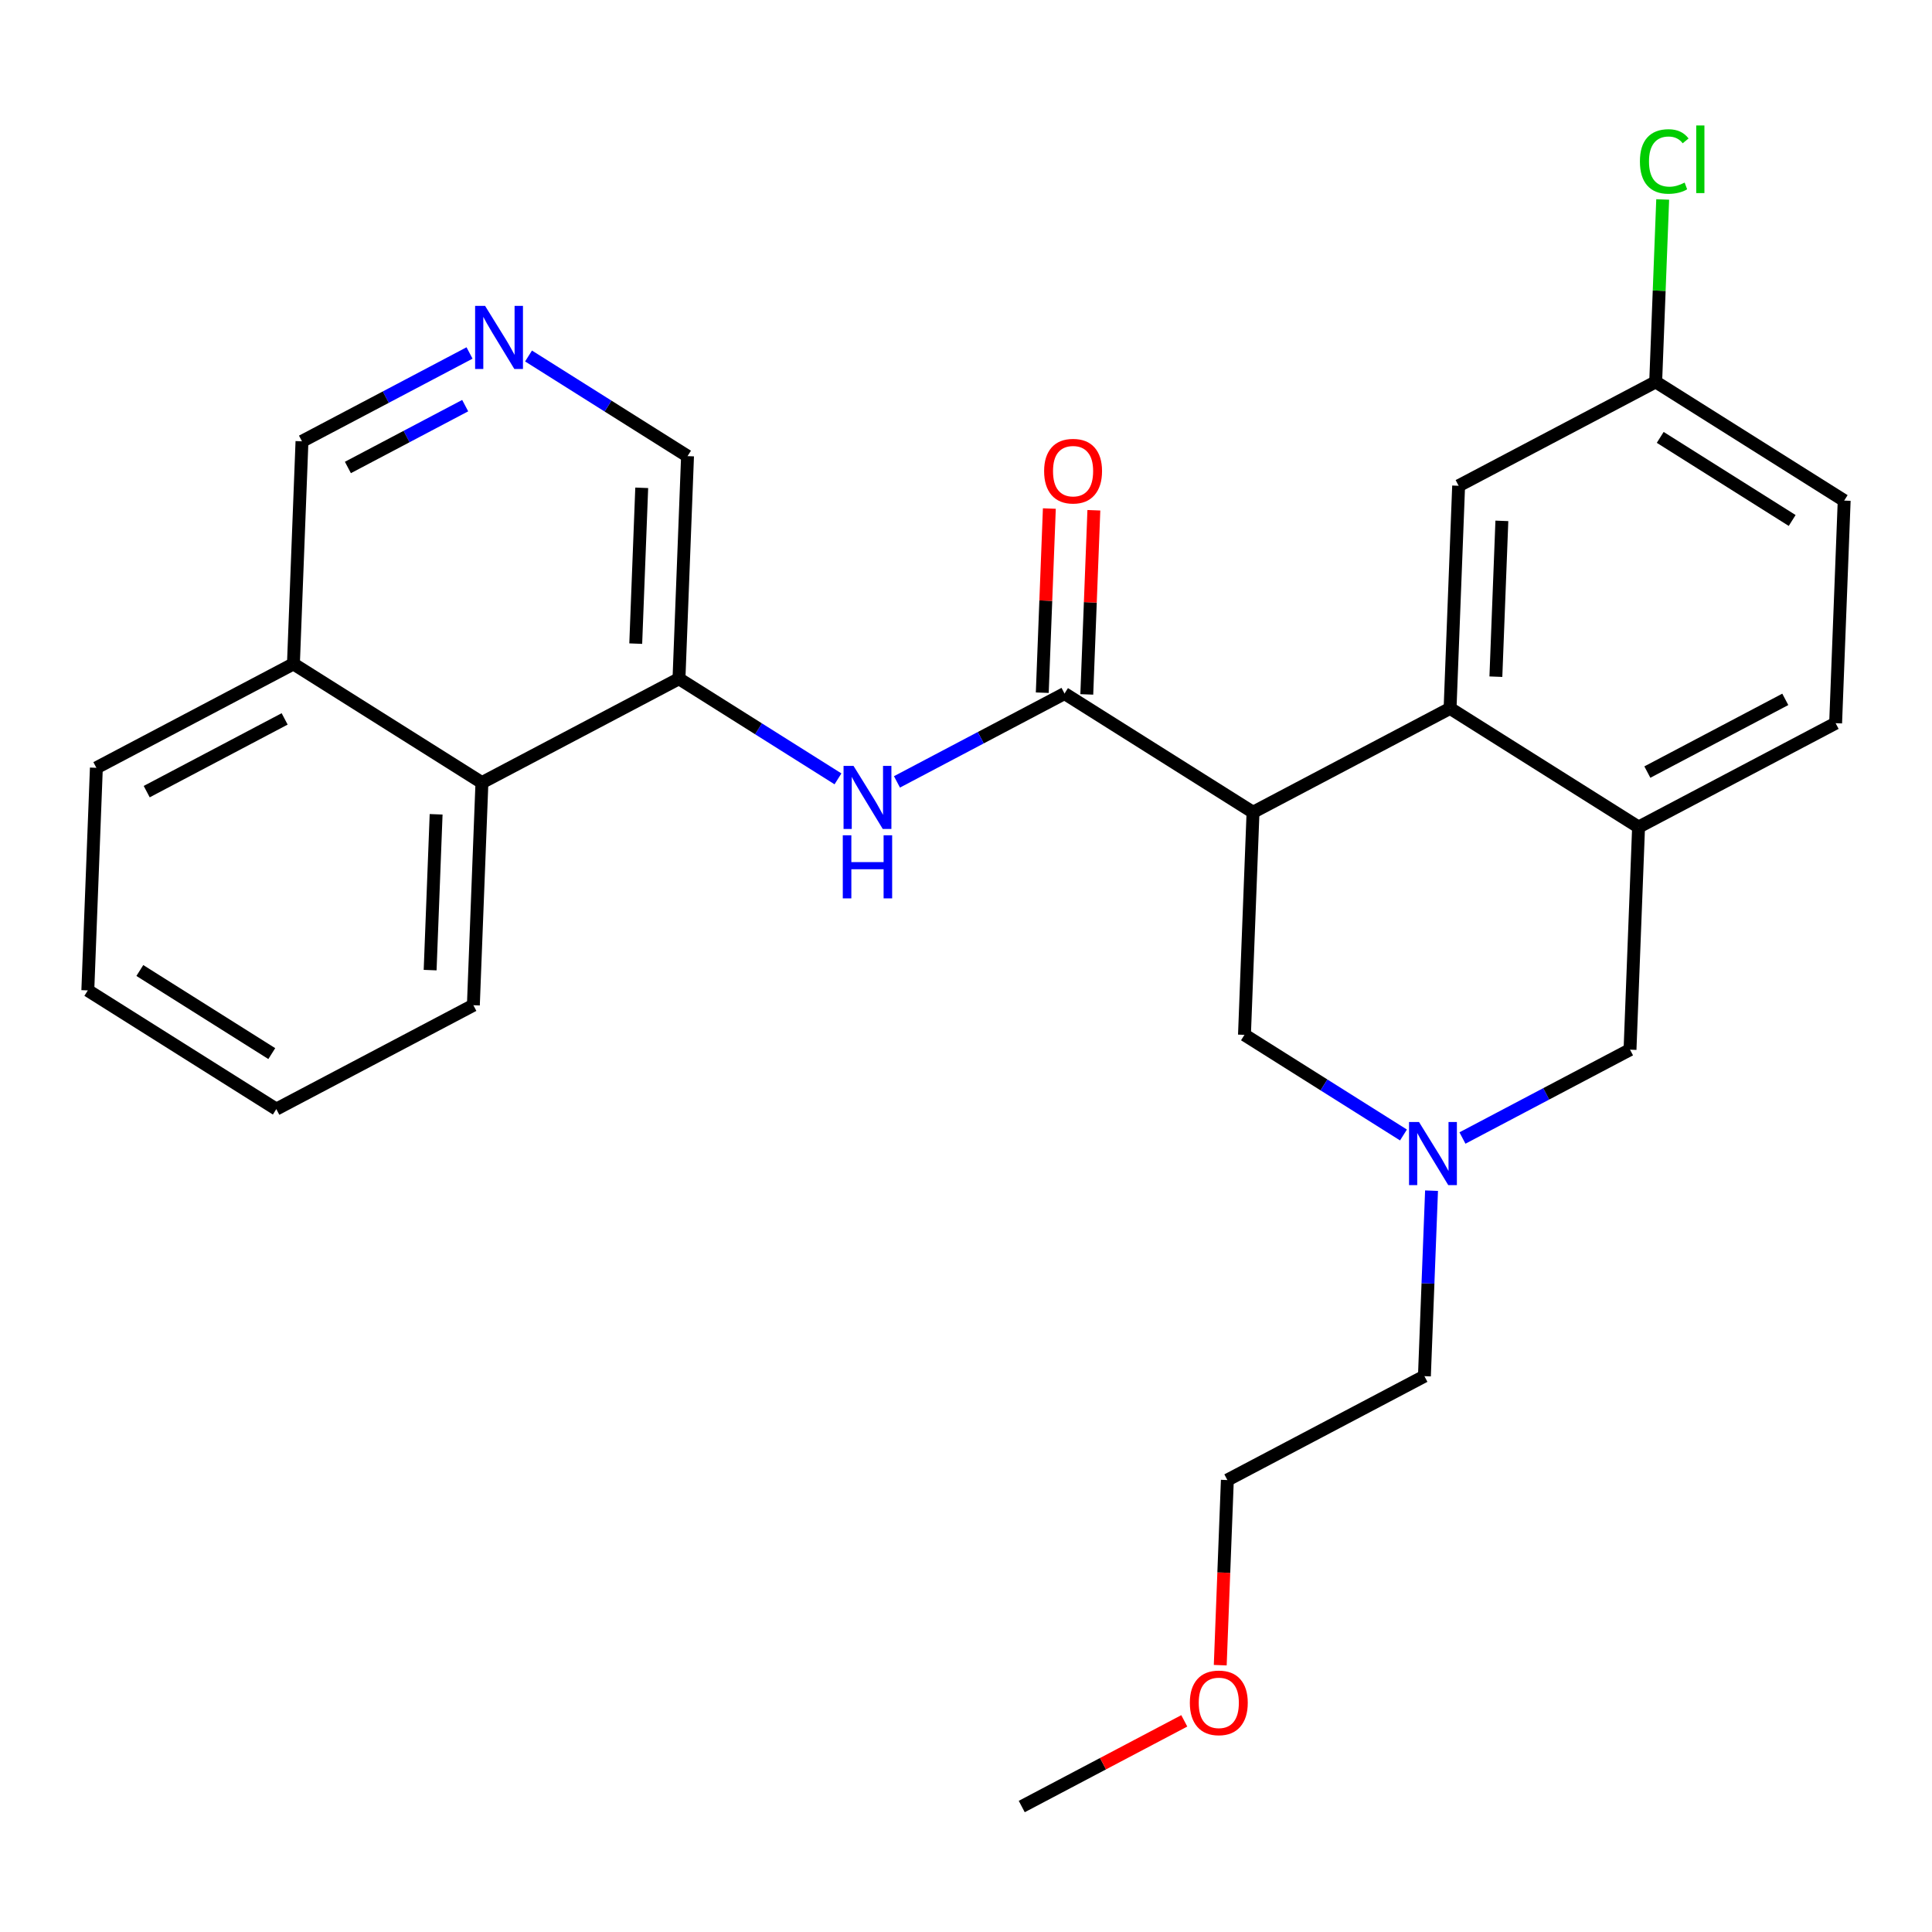 <?xml version='1.0' encoding='iso-8859-1'?>
<svg version='1.1' baseProfile='full'
              xmlns='http://www.w3.org/2000/svg'
                      xmlns:rdkit='http://www.rdkit.org/xml'
                      xmlns:xlink='http://www.w3.org/1999/xlink'
                  xml:space='preserve'
width='300px' height='300px' viewBox='0 0 300 300'>
<!-- END OF HEADER -->
<rect style='opacity:1.0;fill:#FFFFFF;stroke:none' width='300' height='300' x='0' y='0'> </rect>
<rect style='opacity:1.0;fill:#FFFFFF;stroke:none' width='300' height='300' x='0' y='0'> </rect>
<path class='bond-0 atom-0 atom-1' d='M 158.657,280.518 L 171.275,273.865' style='fill:none;fill-rule:evenodd;stroke:#000000;stroke-width:2.0px;stroke-linecap:butt;stroke-linejoin:miter;stroke-opacity:1' />
<path class='bond-0 atom-0 atom-1' d='M 171.275,273.865 L 183.894,267.213' style='fill:none;fill-rule:evenodd;stroke:#FF0000;stroke-width:2.0px;stroke-linecap:butt;stroke-linejoin:miter;stroke-opacity:1' />
<path class='bond-1 atom-1 atom-2' d='M 189.479,258.568 L 190.031,244.194' style='fill:none;fill-rule:evenodd;stroke:#FF0000;stroke-width:2.0px;stroke-linecap:butt;stroke-linejoin:miter;stroke-opacity:1' />
<path class='bond-1 atom-1 atom-2' d='M 190.031,244.194 L 190.584,229.821' style='fill:none;fill-rule:evenodd;stroke:#000000;stroke-width:2.0px;stroke-linecap:butt;stroke-linejoin:miter;stroke-opacity:1' />
<path class='bond-2 atom-2 atom-3' d='M 190.584,229.821 L 221.182,213.689' style='fill:none;fill-rule:evenodd;stroke:#000000;stroke-width:2.0px;stroke-linecap:butt;stroke-linejoin:miter;stroke-opacity:1' />
<path class='bond-3 atom-3 atom-4' d='M 221.182,213.689 L 221.735,199.288' style='fill:none;fill-rule:evenodd;stroke:#000000;stroke-width:2.0px;stroke-linecap:butt;stroke-linejoin:miter;stroke-opacity:1' />
<path class='bond-3 atom-3 atom-4' d='M 221.735,199.288 L 222.289,184.887' style='fill:none;fill-rule:evenodd;stroke:#0000FF;stroke-width:2.0px;stroke-linecap:butt;stroke-linejoin:miter;stroke-opacity:1' />
<path class='bond-4 atom-4 atom-5' d='M 227.09,176.71 L 240.099,169.851' style='fill:none;fill-rule:evenodd;stroke:#0000FF;stroke-width:2.0px;stroke-linecap:butt;stroke-linejoin:miter;stroke-opacity:1' />
<path class='bond-4 atom-4 atom-5' d='M 240.099,169.851 L 253.109,162.992' style='fill:none;fill-rule:evenodd;stroke:#000000;stroke-width:2.0px;stroke-linecap:butt;stroke-linejoin:miter;stroke-opacity:1' />
<path class='bond-27 atom-27 atom-4' d='M 193.24,160.691 L 205.586,168.466' style='fill:none;fill-rule:evenodd;stroke:#000000;stroke-width:2.0px;stroke-linecap:butt;stroke-linejoin:miter;stroke-opacity:1' />
<path class='bond-27 atom-27 atom-4' d='M 205.586,168.466 L 217.931,176.24' style='fill:none;fill-rule:evenodd;stroke:#0000FF;stroke-width:2.0px;stroke-linecap:butt;stroke-linejoin:miter;stroke-opacity:1' />
<path class='bond-5 atom-5 atom-6' d='M 253.109,162.992 L 254.437,128.427' style='fill:none;fill-rule:evenodd;stroke:#000000;stroke-width:2.0px;stroke-linecap:butt;stroke-linejoin:miter;stroke-opacity:1' />
<path class='bond-6 atom-6 atom-7' d='M 254.437,128.427 L 285.035,112.296' style='fill:none;fill-rule:evenodd;stroke:#000000;stroke-width:2.0px;stroke-linecap:butt;stroke-linejoin:miter;stroke-opacity:1' />
<path class='bond-6 atom-6 atom-7' d='M 255.8,119.888 L 277.219,108.596' style='fill:none;fill-rule:evenodd;stroke:#000000;stroke-width:2.0px;stroke-linecap:butt;stroke-linejoin:miter;stroke-opacity:1' />
<path class='bond-28 atom-12 atom-6' d='M 225.167,109.995 L 254.437,128.427' style='fill:none;fill-rule:evenodd;stroke:#000000;stroke-width:2.0px;stroke-linecap:butt;stroke-linejoin:miter;stroke-opacity:1' />
<path class='bond-7 atom-7 atom-8' d='M 285.035,112.296 L 286.364,77.731' style='fill:none;fill-rule:evenodd;stroke:#000000;stroke-width:2.0px;stroke-linecap:butt;stroke-linejoin:miter;stroke-opacity:1' />
<path class='bond-8 atom-8 atom-9' d='M 286.364,77.731 L 257.094,59.298' style='fill:none;fill-rule:evenodd;stroke:#000000;stroke-width:2.0px;stroke-linecap:butt;stroke-linejoin:miter;stroke-opacity:1' />
<path class='bond-8 atom-8 atom-9' d='M 278.287,80.82 L 257.798,67.917' style='fill:none;fill-rule:evenodd;stroke:#000000;stroke-width:2.0px;stroke-linecap:butt;stroke-linejoin:miter;stroke-opacity:1' />
<path class='bond-9 atom-9 atom-10' d='M 257.094,59.298 L 257.638,45.135' style='fill:none;fill-rule:evenodd;stroke:#000000;stroke-width:2.0px;stroke-linecap:butt;stroke-linejoin:miter;stroke-opacity:1' />
<path class='bond-9 atom-9 atom-10' d='M 257.638,45.135 L 258.182,30.973' style='fill:none;fill-rule:evenodd;stroke:#00CC00;stroke-width:2.0px;stroke-linecap:butt;stroke-linejoin:miter;stroke-opacity:1' />
<path class='bond-10 atom-9 atom-11' d='M 257.094,59.298 L 226.496,75.43' style='fill:none;fill-rule:evenodd;stroke:#000000;stroke-width:2.0px;stroke-linecap:butt;stroke-linejoin:miter;stroke-opacity:1' />
<path class='bond-11 atom-11 atom-12' d='M 226.496,75.43 L 225.167,109.995' style='fill:none;fill-rule:evenodd;stroke:#000000;stroke-width:2.0px;stroke-linecap:butt;stroke-linejoin:miter;stroke-opacity:1' />
<path class='bond-11 atom-11 atom-12' d='M 233.209,80.88 L 232.279,105.076' style='fill:none;fill-rule:evenodd;stroke:#000000;stroke-width:2.0px;stroke-linecap:butt;stroke-linejoin:miter;stroke-opacity:1' />
<path class='bond-12 atom-12 atom-13' d='M 225.167,109.995 L 194.569,126.127' style='fill:none;fill-rule:evenodd;stroke:#000000;stroke-width:2.0px;stroke-linecap:butt;stroke-linejoin:miter;stroke-opacity:1' />
<path class='bond-13 atom-13 atom-14' d='M 194.569,126.127 L 165.299,107.694' style='fill:none;fill-rule:evenodd;stroke:#000000;stroke-width:2.0px;stroke-linecap:butt;stroke-linejoin:miter;stroke-opacity:1' />
<path class='bond-26 atom-13 atom-27' d='M 194.569,126.127 L 193.24,160.691' style='fill:none;fill-rule:evenodd;stroke:#000000;stroke-width:2.0px;stroke-linecap:butt;stroke-linejoin:miter;stroke-opacity:1' />
<path class='bond-14 atom-14 atom-15' d='M 168.756,107.827 L 169.305,93.529' style='fill:none;fill-rule:evenodd;stroke:#000000;stroke-width:2.0px;stroke-linecap:butt;stroke-linejoin:miter;stroke-opacity:1' />
<path class='bond-14 atom-14 atom-15' d='M 169.305,93.529 L 169.855,79.232' style='fill:none;fill-rule:evenodd;stroke:#FF0000;stroke-width:2.0px;stroke-linecap:butt;stroke-linejoin:miter;stroke-opacity:1' />
<path class='bond-14 atom-14 atom-15' d='M 161.843,107.561 L 162.392,93.264' style='fill:none;fill-rule:evenodd;stroke:#000000;stroke-width:2.0px;stroke-linecap:butt;stroke-linejoin:miter;stroke-opacity:1' />
<path class='bond-14 atom-14 atom-15' d='M 162.392,93.264 L 162.942,78.966' style='fill:none;fill-rule:evenodd;stroke:#FF0000;stroke-width:2.0px;stroke-linecap:butt;stroke-linejoin:miter;stroke-opacity:1' />
<path class='bond-15 atom-14 atom-16' d='M 165.299,107.694 L 152.29,114.552' style='fill:none;fill-rule:evenodd;stroke:#000000;stroke-width:2.0px;stroke-linecap:butt;stroke-linejoin:miter;stroke-opacity:1' />
<path class='bond-15 atom-14 atom-16' d='M 152.29,114.552 L 139.281,121.411' style='fill:none;fill-rule:evenodd;stroke:#0000FF;stroke-width:2.0px;stroke-linecap:butt;stroke-linejoin:miter;stroke-opacity:1' />
<path class='bond-16 atom-16 atom-17' d='M 130.121,120.941 L 117.776,113.167' style='fill:none;fill-rule:evenodd;stroke:#0000FF;stroke-width:2.0px;stroke-linecap:butt;stroke-linejoin:miter;stroke-opacity:1' />
<path class='bond-16 atom-16 atom-17' d='M 117.776,113.167 L 105.431,105.393' style='fill:none;fill-rule:evenodd;stroke:#000000;stroke-width:2.0px;stroke-linecap:butt;stroke-linejoin:miter;stroke-opacity:1' />
<path class='bond-17 atom-17 atom-18' d='M 105.431,105.393 L 106.76,70.828' style='fill:none;fill-rule:evenodd;stroke:#000000;stroke-width:2.0px;stroke-linecap:butt;stroke-linejoin:miter;stroke-opacity:1' />
<path class='bond-17 atom-17 atom-18' d='M 98.717,99.942 L 99.647,75.747' style='fill:none;fill-rule:evenodd;stroke:#000000;stroke-width:2.0px;stroke-linecap:butt;stroke-linejoin:miter;stroke-opacity:1' />
<path class='bond-29 atom-26 atom-17' d='M 74.833,121.525 L 105.431,105.393' style='fill:none;fill-rule:evenodd;stroke:#000000;stroke-width:2.0px;stroke-linecap:butt;stroke-linejoin:miter;stroke-opacity:1' />
<path class='bond-18 atom-18 atom-19' d='M 106.76,70.828 L 94.415,63.054' style='fill:none;fill-rule:evenodd;stroke:#000000;stroke-width:2.0px;stroke-linecap:butt;stroke-linejoin:miter;stroke-opacity:1' />
<path class='bond-18 atom-18 atom-19' d='M 94.415,63.054 L 82.07,55.279' style='fill:none;fill-rule:evenodd;stroke:#0000FF;stroke-width:2.0px;stroke-linecap:butt;stroke-linejoin:miter;stroke-opacity:1' />
<path class='bond-19 atom-19 atom-20' d='M 72.91,54.81 L 59.901,61.668' style='fill:none;fill-rule:evenodd;stroke:#0000FF;stroke-width:2.0px;stroke-linecap:butt;stroke-linejoin:miter;stroke-opacity:1' />
<path class='bond-19 atom-19 atom-20' d='M 59.901,61.668 L 46.892,68.527' style='fill:none;fill-rule:evenodd;stroke:#000000;stroke-width:2.0px;stroke-linecap:butt;stroke-linejoin:miter;stroke-opacity:1' />
<path class='bond-19 atom-19 atom-20' d='M 72.234,62.987 L 63.127,67.788' style='fill:none;fill-rule:evenodd;stroke:#0000FF;stroke-width:2.0px;stroke-linecap:butt;stroke-linejoin:miter;stroke-opacity:1' />
<path class='bond-19 atom-19 atom-20' d='M 63.127,67.788 L 54.021,72.589' style='fill:none;fill-rule:evenodd;stroke:#000000;stroke-width:2.0px;stroke-linecap:butt;stroke-linejoin:miter;stroke-opacity:1' />
<path class='bond-20 atom-20 atom-21' d='M 46.892,68.527 L 45.563,103.092' style='fill:none;fill-rule:evenodd;stroke:#000000;stroke-width:2.0px;stroke-linecap:butt;stroke-linejoin:miter;stroke-opacity:1' />
<path class='bond-21 atom-21 atom-22' d='M 45.563,103.092 L 14.965,119.224' style='fill:none;fill-rule:evenodd;stroke:#000000;stroke-width:2.0px;stroke-linecap:butt;stroke-linejoin:miter;stroke-opacity:1' />
<path class='bond-21 atom-21 atom-22' d='M 44.2,111.631 L 22.781,122.924' style='fill:none;fill-rule:evenodd;stroke:#000000;stroke-width:2.0px;stroke-linecap:butt;stroke-linejoin:miter;stroke-opacity:1' />
<path class='bond-30 atom-26 atom-21' d='M 74.833,121.525 L 45.563,103.092' style='fill:none;fill-rule:evenodd;stroke:#000000;stroke-width:2.0px;stroke-linecap:butt;stroke-linejoin:miter;stroke-opacity:1' />
<path class='bond-22 atom-22 atom-23' d='M 14.965,119.224 L 13.636,153.789' style='fill:none;fill-rule:evenodd;stroke:#000000;stroke-width:2.0px;stroke-linecap:butt;stroke-linejoin:miter;stroke-opacity:1' />
<path class='bond-23 atom-23 atom-24' d='M 13.636,153.789 L 42.906,172.222' style='fill:none;fill-rule:evenodd;stroke:#000000;stroke-width:2.0px;stroke-linecap:butt;stroke-linejoin:miter;stroke-opacity:1' />
<path class='bond-23 atom-23 atom-24' d='M 21.713,150.7 L 42.202,163.603' style='fill:none;fill-rule:evenodd;stroke:#000000;stroke-width:2.0px;stroke-linecap:butt;stroke-linejoin:miter;stroke-opacity:1' />
<path class='bond-24 atom-24 atom-25' d='M 42.906,172.222 L 73.504,156.09' style='fill:none;fill-rule:evenodd;stroke:#000000;stroke-width:2.0px;stroke-linecap:butt;stroke-linejoin:miter;stroke-opacity:1' />
<path class='bond-25 atom-25 atom-26' d='M 73.504,156.09 L 74.833,121.525' style='fill:none;fill-rule:evenodd;stroke:#000000;stroke-width:2.0px;stroke-linecap:butt;stroke-linejoin:miter;stroke-opacity:1' />
<path class='bond-25 atom-25 atom-26' d='M 66.791,150.639 L 67.721,126.444' style='fill:none;fill-rule:evenodd;stroke:#000000;stroke-width:2.0px;stroke-linecap:butt;stroke-linejoin:miter;stroke-opacity:1' />
<path  class='atom-1' d='M 184.758 264.414
Q 184.758 262.061, 185.921 260.747
Q 187.083 259.433, 189.255 259.433
Q 191.427 259.433, 192.59 260.747
Q 193.752 262.061, 193.752 264.414
Q 193.752 266.793, 192.576 268.149
Q 191.4 269.491, 189.255 269.491
Q 187.097 269.491, 185.921 268.149
Q 184.758 266.807, 184.758 264.414
M 189.255 268.385
Q 190.749 268.385, 191.552 267.388
Q 192.368 266.378, 192.368 264.414
Q 192.368 262.49, 191.552 261.522
Q 190.749 260.539, 189.255 260.539
Q 187.761 260.539, 186.945 261.508
Q 186.142 262.476, 186.142 264.414
Q 186.142 266.392, 186.945 267.388
Q 187.761 268.385, 189.255 268.385
' fill='#FF0000'/>
<path  class='atom-4' d='M 220.345 174.226
L 223.555 179.415
Q 223.873 179.927, 224.385 180.854
Q 224.897 181.781, 224.925 181.836
L 224.925 174.226
L 226.225 174.226
L 226.225 184.022
L 224.883 184.022
L 221.438 178.349
Q 221.037 177.685, 220.608 176.924
Q 220.193 176.163, 220.068 175.928
L 220.068 184.022
L 218.795 184.022
L 218.795 174.226
L 220.345 174.226
' fill='#0000FF'/>
<path  class='atom-10' d='M 254.645 25.072
Q 254.645 22.637, 255.78 21.364
Q 256.928 20.077, 259.1 20.077
Q 261.12 20.077, 262.2 21.502
L 261.286 22.249
Q 260.498 21.212, 259.1 21.212
Q 257.62 21.212, 256.831 22.208
Q 256.056 23.19, 256.056 25.072
Q 256.056 27.009, 256.859 28.005
Q 257.675 29.001, 259.252 29.001
Q 260.332 29.001, 261.591 28.351
L 261.978 29.389
Q 261.466 29.721, 260.691 29.915
Q 259.917 30.108, 259.059 30.108
Q 256.928 30.108, 255.78 28.808
Q 254.645 27.507, 254.645 25.072
' fill='#00CC00'/>
<path  class='atom-10' d='M 263.389 19.482
L 264.662 19.482
L 264.662 29.984
L 263.389 29.984
L 263.389 19.482
' fill='#00CC00'/>
<path  class='atom-15' d='M 162.131 73.156
Q 162.131 70.804, 163.293 69.49
Q 164.455 68.175, 166.628 68.175
Q 168.8 68.175, 169.962 69.49
Q 171.124 70.804, 171.124 73.156
Q 171.124 75.536, 169.948 76.892
Q 168.772 78.234, 166.628 78.234
Q 164.469 78.234, 163.293 76.892
Q 162.131 75.55, 162.131 73.156
M 166.628 77.127
Q 168.122 77.127, 168.924 76.131
Q 169.741 75.121, 169.741 73.156
Q 169.741 71.233, 168.924 70.265
Q 168.122 69.282, 166.628 69.282
Q 165.133 69.282, 164.317 70.251
Q 163.514 71.219, 163.514 73.156
Q 163.514 75.135, 164.317 76.131
Q 165.133 77.127, 166.628 77.127
' fill='#FF0000'/>
<path  class='atom-16' d='M 132.536 118.928
L 135.746 124.116
Q 136.064 124.628, 136.576 125.555
Q 137.088 126.482, 137.115 126.538
L 137.115 118.928
L 138.416 118.928
L 138.416 128.724
L 137.074 128.724
L 133.629 123.051
Q 133.227 122.387, 132.798 121.626
Q 132.383 120.865, 132.259 120.629
L 132.259 128.724
L 130.986 128.724
L 130.986 118.928
L 132.536 118.928
' fill='#0000FF'/>
<path  class='atom-16' d='M 130.868 129.703
L 132.197 129.703
L 132.197 133.868
L 137.205 133.868
L 137.205 129.703
L 138.533 129.703
L 138.533 139.499
L 137.205 139.499
L 137.205 134.975
L 132.197 134.975
L 132.197 139.499
L 130.868 139.499
L 130.868 129.703
' fill='#0000FF'/>
<path  class='atom-19' d='M 75.324 47.497
L 78.534 52.686
Q 78.853 53.198, 79.365 54.125
Q 79.876 55.052, 79.904 55.107
L 79.904 47.497
L 81.205 47.497
L 81.205 57.293
L 79.863 57.293
L 76.417 51.62
Q 76.016 50.956, 75.587 50.195
Q 75.172 49.434, 75.048 49.199
L 75.048 57.293
L 73.775 57.293
L 73.775 47.497
L 75.324 47.497
' fill='#0000FF'/>
</svg>
